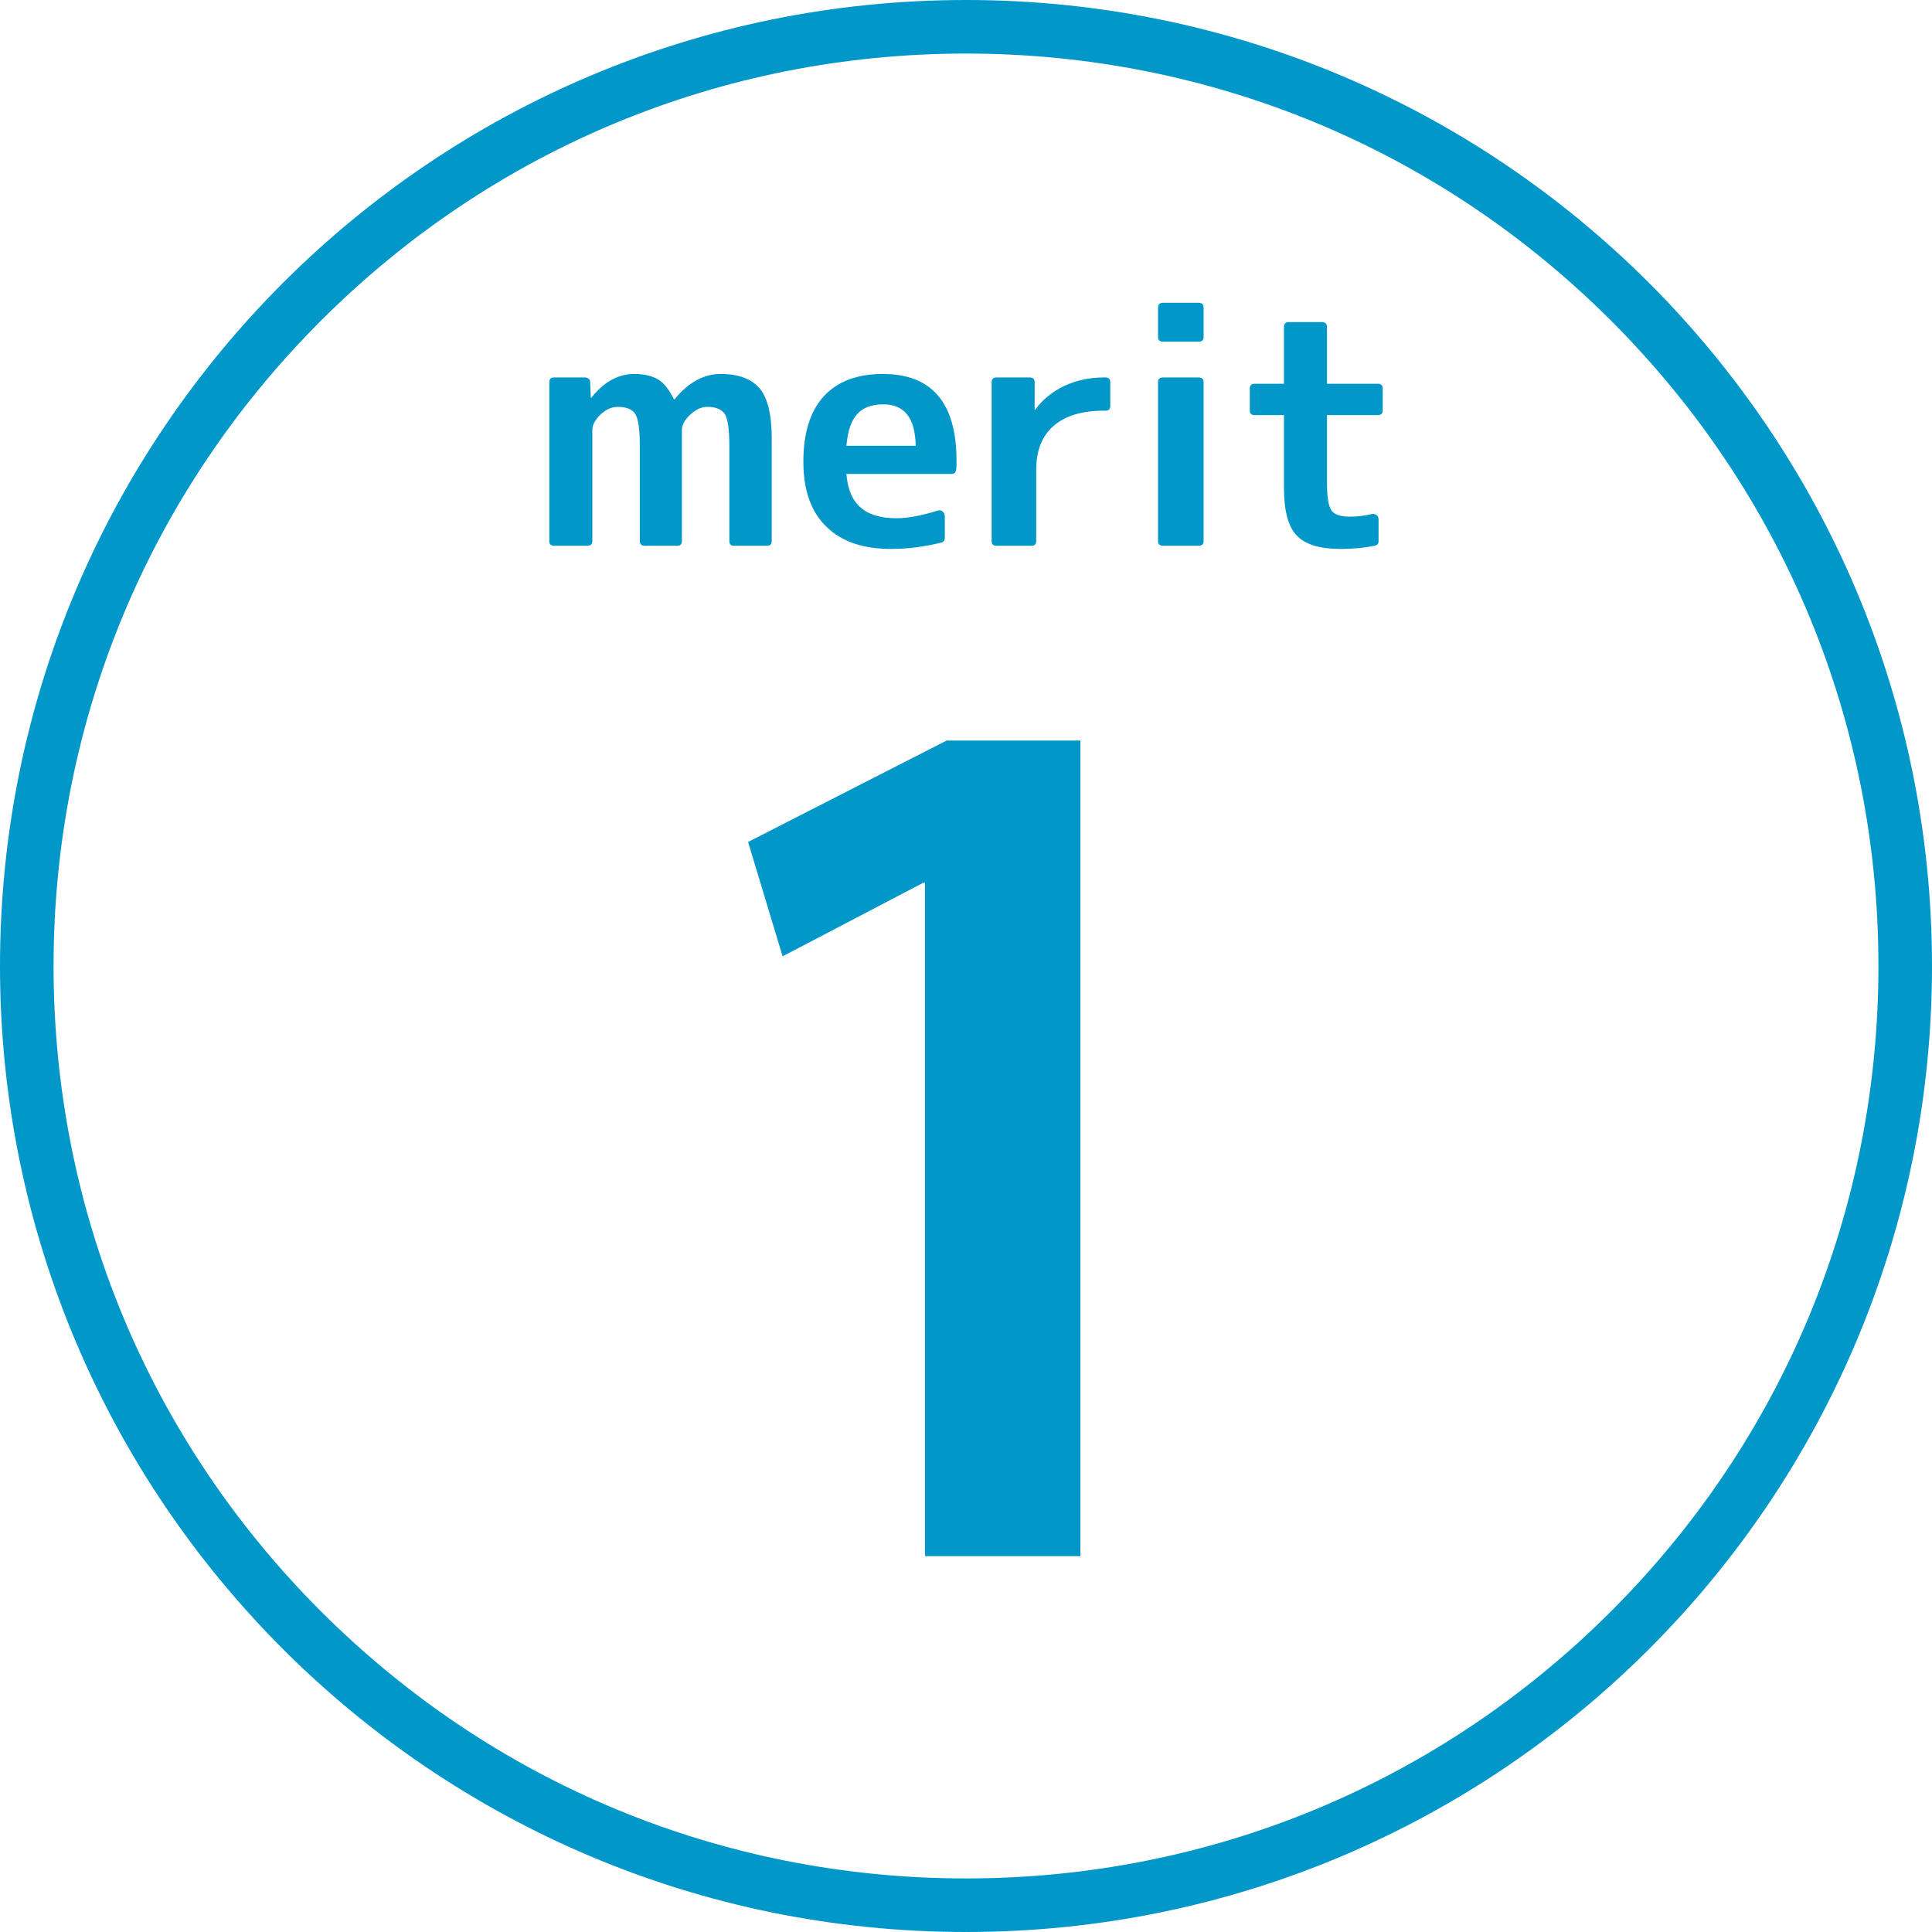<?xml version="1.0" encoding="UTF-8"?><svg id="_レイヤー_2" xmlns="http://www.w3.org/2000/svg" viewBox="0 0 360.69 360.69"><defs><style>.cls-1{fill:#0197c9;stroke-width:0px;}</style></defs><g id="_レイヤー_1-2"><path class="cls-1" d="m180.345,10c45.501,0,88.278,17.719,120.452,49.893,32.174,32.174,49.893,74.951,49.893,120.452s-17.719,88.278-49.893,120.452c-32.174,32.174-74.951,49.893-120.452,49.893-45.501,0-88.278-17.719-120.452-49.893-32.174-32.174-49.893-74.951-49.893-120.452S27.719,92.067,59.893,59.893C92.067,27.719,134.844,10,180.345,10m0-10C80.743,0,0,80.743,0,180.345s80.743,180.345,180.345,180.345,180.345-80.743,180.345-180.345S279.947,0,180.345,0h0Z"/><path class="cls-1" d="m109.229,70.467c.236,0,.452.079.649.236.196.158.296.354.296.59l.118,2.954h.118c2.322-2.954,5-4.43,8.032-4.43,1.812,0,3.308.354,4.489,1.063,1.023.63,1.988,1.851,2.895,3.662h.118c2.56-3.15,5.434-4.726,8.624-4.726,3.308,0,5.729.906,7.265,2.717,1.496,1.772,2.244,4.902,2.244,9.392v19.079c0,.591-.295.886-.886.886h-6.143c-.591,0-.886-.295-.886-.886v-17.838c0-2.953-.276-4.902-.827-5.848-.591-.905-1.693-1.358-3.308-1.358-1.063,0-2.107.473-3.131,1.417-1.063.985-1.595,1.949-1.595,2.895v20.732c0,.591-.295.886-.886.886h-6.025c-.63,0-.944-.295-.944-.886v-17.838c0-2.992-.276-4.941-.827-5.848-.552-.905-1.654-1.358-3.308-1.358-1.104,0-2.166.473-3.189,1.417-1.024.985-1.536,1.949-1.536,2.895v20.732c0,.591-.315.886-.945.886h-6.202c-.59,0-.886-.295-.886-.886v-29.652c0-.59.296-.886.886-.886h5.789Z"/><path class="cls-1" d="m158.018,88.483c.235,2.875,1.122,4.962,2.657,6.261,1.496,1.339,3.741,2.008,6.734,2.008,2.047,0,4.586-.473,7.619-1.417.354-.118.669-.068.945.147.274.217.413.522.413.916v4.017c0,.473-.217.768-.649.886-3.229.787-6.341,1.182-9.333,1.182-5.277,0-9.312-1.378-12.108-4.135-2.875-2.756-4.312-6.812-4.312-12.168,0-5.316,1.26-9.371,3.78-12.167,2.559-2.795,6.24-4.194,11.045-4.194,9.175,0,13.763,5.396,13.763,16.185v.797c0,.256-.021.542-.059.856-.08.552-.375.827-.887.827h-19.609Zm12.936-5.257c-.08-5.158-2.088-7.738-6.025-7.738-2.166,0-3.78.591-4.844,1.772-1.143,1.182-1.831,3.17-2.066,5.966h12.936Z"/><path class="cls-1" d="m192.218,70.467c.629,0,.944.295.944.886v5.139h.118c1.26-1.811,3.052-3.288,5.375-4.43,2.284-1.063,4.765-1.595,7.442-1.595h.296c.591,0,.886.295.886.886v4.43c0,.591-.295.886-.886.886h-.296c-4.096,0-7.226.945-9.391,2.835-2.167,1.89-3.249,4.607-3.249,8.151v13.349c0,.591-.296.886-.886.886h-6.557c-.591,0-.886-.295-.886-.886v-29.652c0-.59.295-.886.886-.886h6.202Z"/><path class="cls-1" d="m216.198,57.414c0-.591.314-.886.945-.886h6.615c.63,0,.945.295.945.886v5.493c0,.591-.315.886-.945.886h-6.615c-.631,0-.945-.295-.945-.886v-5.493Zm0,13.939c0-.59.314-.886.945-.886h6.615c.63,0,.945.295.945.886v29.652c0,.591-.315.886-.945.886h-6.615c-.631,0-.945-.295-.945-.886v-29.652Z"/><path class="cls-1" d="m257.25,71.649c.59,0,.886.295.886.886v4.076c0,.59-.296.886-.886.886h-9.51v12.699c0,2.599.274,4.292.826,5.08.512.788,1.674,1.181,3.485,1.181,1.338,0,2.658-.157,3.957-.473.354-.078.67-.029.945.148.275.177.414.463.414.856v4.075c0,.473-.257.749-.769.827-1.89.394-3.997.591-6.32.591-3.938,0-6.674-.847-8.21-2.54-1.575-1.614-2.362-4.587-2.362-8.919v-13.526h-5.493c-.591,0-.886-.295-.886-.886v-4.076c0-.591.295-.886.886-.886h5.493v-10.573c0-.629.295-.945.886-.945h6.202c.629,0,.945.316.945.945v10.573h9.51Z"/><path class="cls-1" d="m172.692,290.528v-125.684h-.402l-26.185,13.696-6.445-21.35,37.061-18.934h24.976v152.271h-29.004Z"/></g></svg>